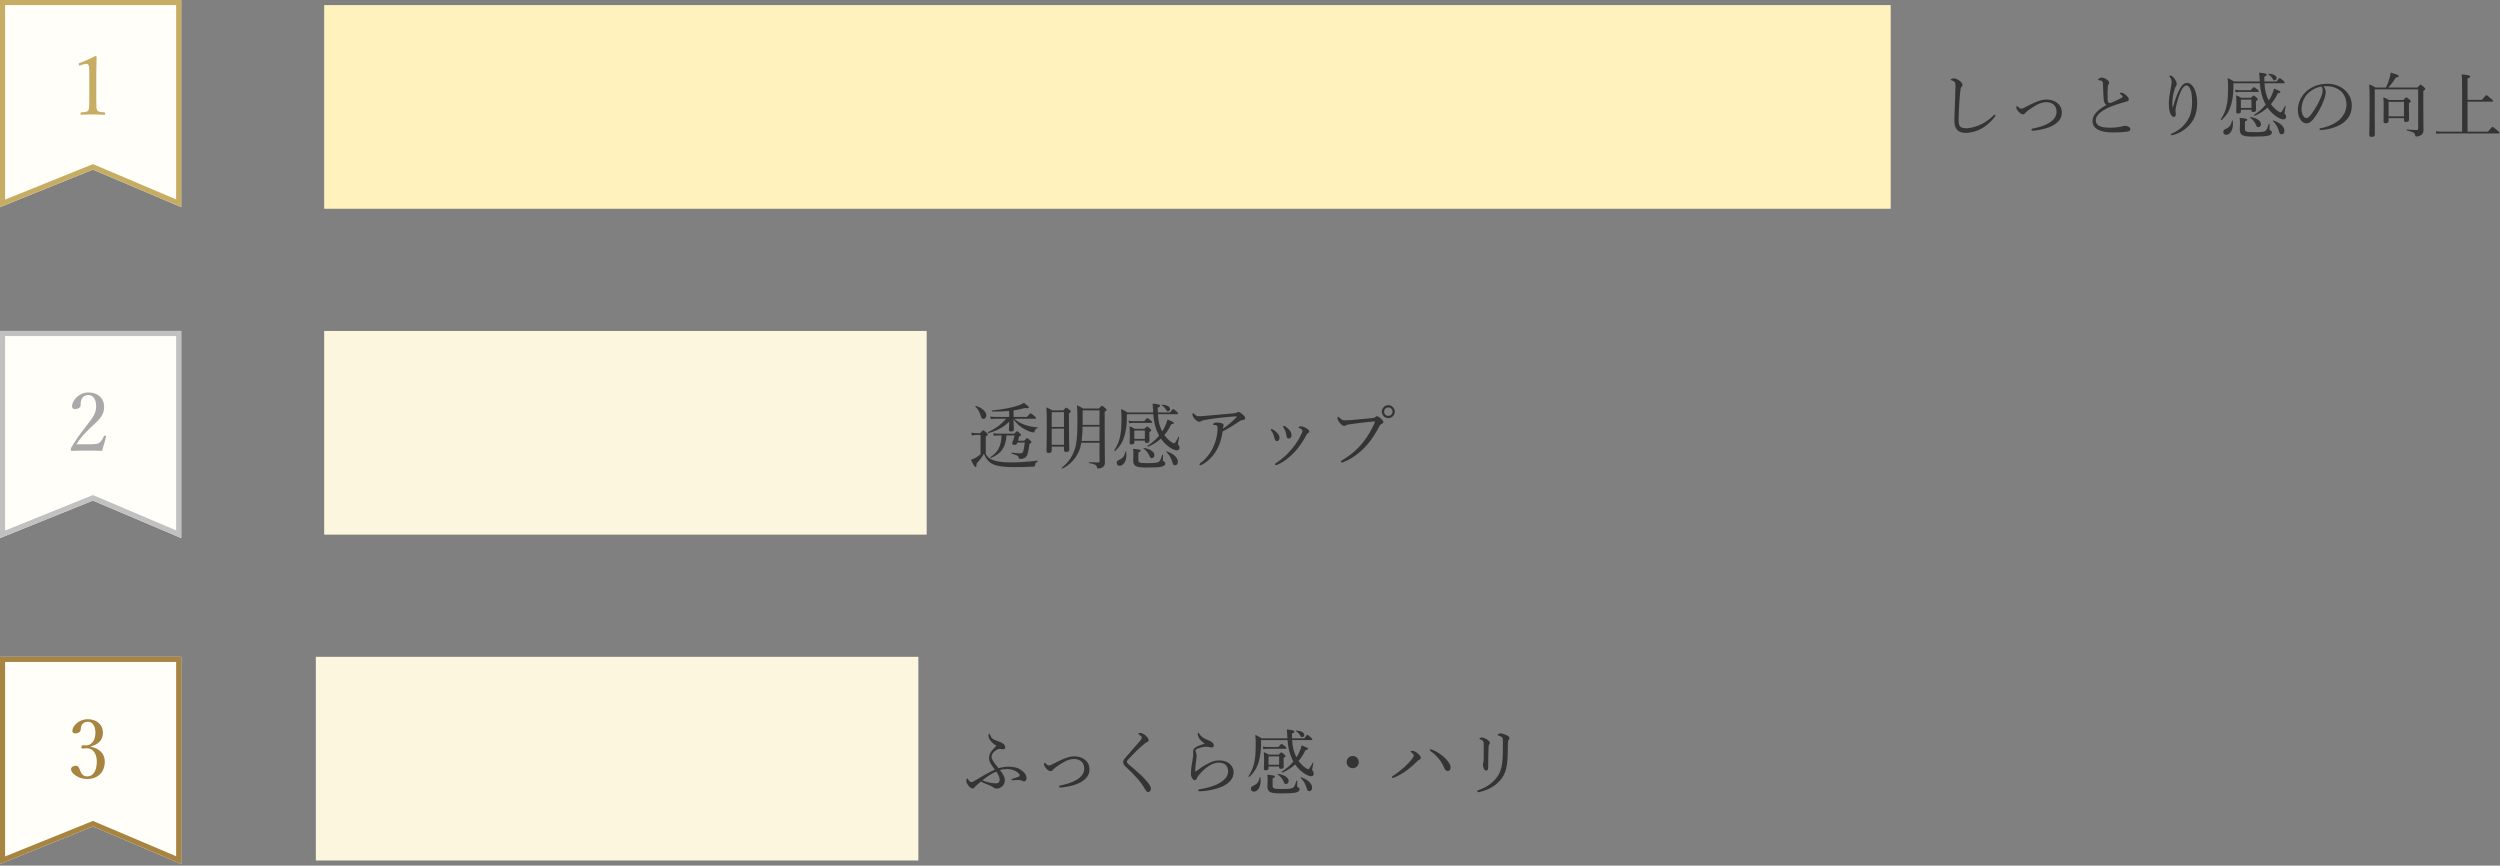 <svg width="491" height="170" viewBox="0 0 491 170" fill="none" xmlns="http://www.w3.org/2000/svg">
<rect x="0" y="0" width="491" height="170" fill="#808080" stroke="none"/>
<path d="M63.667 1H371.329V41H63.667V1Z" fill="#FFF2BC"/>
<path d="M484.63 25.86H488.62C489.348 24.991 489.46 24.922 489.544 24.922C489.628 24.922 489.74 24.991 490.468 25.593C490.818 25.901 490.888 26 490.888 26.084C490.888 26.168 490.846 26.209 490.706 26.209H479.716C479.31 26.209 478.96 26.238 478.526 26.294L478.386 25.762C478.904 25.846 479.254 25.86 479.702 25.86H483.552V17.445C483.552 15.989 483.538 15.121 483.468 14.604C484.98 14.743 485.148 14.87 485.148 15.024C485.148 15.164 485.05 15.261 484.63 15.415V19.616H487.444C488.13 18.747 488.242 18.692 488.326 18.692C488.41 18.692 488.522 18.747 489.264 19.392C489.586 19.672 489.642 19.741 489.642 19.84C489.642 19.924 489.6 19.965 489.46 19.965H484.63V25.86Z" fill="#343434"/>
<path d="M469.118 23.2V23.76C469.118 24.068 468.852 24.208 468.544 24.208C468.236 24.208 468.124 24.11 468.124 23.844C468.124 23.536 468.152 22.99 468.152 21.184C468.152 20.246 468.152 19.756 468.082 19.112C468.586 19.294 468.782 19.392 469.244 19.644H472.016C472.422 19.182 472.506 19.126 472.59 19.126C472.674 19.126 472.758 19.182 473.22 19.546C473.416 19.714 473.472 19.798 473.472 19.882C473.472 20.008 473.416 20.078 473.108 20.26V21.016C473.108 22.528 473.136 23.284 473.136 23.508C473.136 23.788 472.954 23.956 472.548 23.956C472.268 23.956 472.142 23.844 472.142 23.606V23.2H469.118ZM472.142 22.85V19.994H469.118V22.85H472.142ZM469.062 17.194H474.788C475.236 16.69 475.306 16.634 475.39 16.634C475.488 16.634 475.572 16.69 476.062 17.096C476.286 17.306 476.328 17.39 476.328 17.474C476.328 17.586 476.258 17.67 475.936 17.852V20.82C475.936 24.656 475.978 25.118 475.978 25.51C475.978 26.112 475.754 26.42 475.362 26.616C475.124 26.728 474.802 26.812 474.606 26.812C474.396 26.812 474.368 26.756 474.312 26.462C474.27 26.112 473.962 25.916 472.702 25.622C472.632 25.608 472.632 25.44 472.702 25.44C473.682 25.51 474.13 25.538 474.662 25.538C474.844 25.538 474.928 25.468 474.928 25.286V17.544H466.402V22.486C466.402 24.642 466.416 25.524 466.416 26.406C466.416 26.756 466.192 26.882 465.8 26.882C465.45 26.882 465.324 26.756 465.324 26.462C465.324 25.678 465.394 24.446 465.394 20.806C465.394 18.384 465.38 17.474 465.324 16.564C465.842 16.788 466.08 16.886 466.556 17.194H468.586C468.922 16.55 469.174 15.85 469.342 15.22C469.44 14.87 469.496 14.548 469.524 14.254C470.854 14.66 471.12 14.772 471.12 14.94C471.12 15.066 470.994 15.15 470.546 15.234C470.028 16.06 469.608 16.606 469.062 17.194Z" fill="#343434"/>
<path d="M456.322 16.955C456.616 17.277 456.77 17.669 456.77 18.047C456.77 18.495 456.588 19.195 456.406 19.685C455.902 21.015 455.188 22.317 454.404 23.311C454.012 23.815 453.578 24.221 452.99 24.221C452.584 24.221 452.234 24.039 451.94 23.661C451.548 23.171 451.296 22.569 451.296 21.589C451.296 20.511 451.744 19.237 452.612 18.285C453.522 17.291 455.048 16.451 457.092 16.451C458.534 16.451 459.654 16.969 460.34 17.529C461.432 18.411 461.894 19.559 461.894 20.707C461.894 22.289 461.292 23.185 460.382 23.983C459.346 24.879 457.428 25.467 455.72 25.551C455.622 25.551 455.524 25.467 455.524 25.383C455.524 25.271 455.594 25.229 455.776 25.187C457.232 24.907 458.716 24.263 459.584 23.409C460.34 22.639 460.844 21.743 460.844 20.511C460.844 19.699 460.536 18.537 459.668 17.837C459.01 17.319 458.184 16.927 457.064 16.927C456.77 16.927 456.56 16.927 456.322 16.955ZM455.944 16.997C454.698 17.207 453.816 17.809 453.242 18.383C452.458 19.167 452.024 20.315 452.024 21.407C452.024 22.009 452.136 22.359 452.332 22.709C452.486 22.989 452.71 23.185 452.99 23.185C453.284 23.185 453.564 22.933 453.97 22.387C454.796 21.295 455.566 19.881 455.972 18.747C456.14 18.285 456.168 17.935 456.168 17.641C456.168 17.305 456.056 17.109 455.944 16.997Z" fill="#343434"/>
<path d="M443.834 16.354H438.64V17.124C438.64 18.524 438.458 19.644 438.178 20.61C437.856 21.73 437.338 22.626 436.372 23.55C436.302 23.62 436.12 23.522 436.176 23.438C436.82 22.444 437.184 21.534 437.38 20.386C437.534 19.49 437.59 18.58 437.59 17.446C437.59 16.522 437.576 16.032 437.506 15.332C438.052 15.57 438.402 15.766 438.766 16.004H443.82C443.806 15.836 443.792 15.668 443.792 15.5C443.764 14.982 443.75 14.744 443.694 14.268C444.996 14.394 445.178 14.506 445.178 14.688C445.178 14.814 445.066 14.926 444.702 15.08C444.702 15.416 444.716 15.724 444.73 16.004H447.124C447.572 15.388 447.642 15.346 447.74 15.346C447.838 15.346 447.908 15.388 448.44 15.836C448.664 16.046 448.706 16.13 448.706 16.214C448.706 16.312 448.65 16.354 448.51 16.354H444.744C444.842 17.95 445.094 18.748 445.584 19.742C445.794 19.434 445.962 19.112 446.116 18.79C446.326 18.328 446.508 17.866 446.62 17.39C447.768 17.866 447.866 17.908 447.866 18.09C447.866 18.202 447.74 18.272 447.362 18.328C446.998 19.112 446.55 19.812 446.004 20.442C446.382 20.974 446.858 21.464 447.362 21.8C447.642 21.996 447.796 22.066 447.936 22.066C448.048 22.066 448.216 21.884 448.776 20.806C448.804 20.75 448.93 20.806 448.916 20.876C448.776 21.562 448.678 22.038 448.678 22.164C448.678 22.262 448.734 22.36 448.832 22.472C448.944 22.64 448.986 22.738 448.986 22.92C448.986 23.256 448.79 23.452 448.468 23.452C448.23 23.452 447.922 23.354 447.586 23.186C446.732 22.724 445.962 22.052 445.332 21.142C444.632 21.786 443.806 22.332 442.84 22.738C442.756 22.78 442.63 22.598 442.714 22.542C443.554 22.024 444.338 21.338 444.982 20.568C444.912 20.428 444.842 20.302 444.772 20.162C444.254 19.084 443.96 17.936 443.834 16.354ZM440.11 21.548V21.898C440.11 22.164 439.942 22.29 439.564 22.29C439.284 22.29 439.186 22.192 439.186 21.996C439.186 21.828 439.228 21.492 439.228 20.456C439.228 19.742 439.214 19.224 439.172 18.706C439.578 18.888 439.774 18.972 440.18 19.21H442.098C442.448 18.832 442.532 18.776 442.63 18.776C442.728 18.776 442.798 18.832 443.176 19.154C443.372 19.336 443.428 19.406 443.428 19.49C443.428 19.602 443.386 19.672 443.064 19.868V20.26C443.064 21.114 443.092 21.492 443.092 21.604C443.092 21.856 442.924 21.996 442.546 21.996C442.28 21.996 442.182 21.898 442.182 21.674V21.548H440.11ZM442.182 21.198V19.56H440.11V21.198H442.182ZM446.69 15.78C446.536 15.78 446.494 15.724 446.368 15.514C446.088 15.052 445.864 14.828 445.486 14.576C445.444 14.548 445.472 14.464 445.528 14.464C446.522 14.548 447.124 14.856 447.124 15.346C447.124 15.584 446.942 15.78 446.69 15.78ZM448.132 26.378C447.824 26.378 447.712 26.252 447.558 25.678C447.292 24.852 446.984 24.348 446.396 23.774C446.354 23.732 446.438 23.648 446.494 23.662C447.824 24.082 448.664 24.908 448.664 25.678C448.664 26.126 448.454 26.378 448.132 26.378ZM443.54 24.978C443.288 24.978 443.204 24.88 443.022 24.404C442.798 23.914 442.42 23.48 441.916 23.088C441.874 23.06 441.93 22.962 441.986 22.976C443.274 23.186 444.058 23.746 444.058 24.39C444.058 24.726 443.834 24.978 443.54 24.978ZM437.24 26.476C436.89 26.476 436.652 26.266 436.652 25.916C436.652 25.622 436.792 25.468 437.156 25.3C437.884 24.978 438.234 24.502 438.346 23.704C438.36 23.634 438.5 23.648 438.514 23.718C438.542 23.928 438.556 24.152 438.556 24.348C438.556 25.482 438.024 26.476 437.24 26.476ZM439.102 18.146L438.962 17.614C439.284 17.684 439.48 17.712 439.788 17.712H442.056C442.462 17.18 442.588 17.124 442.672 17.124C442.756 17.124 442.868 17.18 443.358 17.572C443.554 17.74 443.624 17.838 443.624 17.922C443.624 18.006 443.582 18.062 443.442 18.062H439.816C439.578 18.062 439.41 18.076 439.102 18.146ZM440.908 23.872V25.328C440.908 25.874 441.104 25.958 442.798 25.958C444.128 25.958 444.73 25.902 444.996 25.636C445.248 25.412 445.36 25.062 445.584 24.348C445.598 24.278 445.752 24.292 445.752 24.362C445.738 24.67 445.724 25.006 445.724 25.314C445.724 25.51 445.78 25.566 445.906 25.622C446.144 25.72 446.2 25.846 446.2 26.028C446.2 26.308 445.962 26.532 445.5 26.644C445.024 26.77 444.212 26.826 442.518 26.826C440.404 26.826 439.886 26.574 439.886 25.342C439.886 25.174 439.928 24.978 439.928 24.306C439.928 23.844 439.928 23.578 439.858 23.144C441.258 23.298 441.356 23.34 441.356 23.508C441.356 23.62 441.3 23.704 440.908 23.872Z" fill="#343434"/>
<path d="M426.684 21.086H426.768C426.978 20.232 427.188 19.686 427.384 19.098C427.692 18.258 428.126 17.334 428.476 16.886C428.77 16.508 429.12 16.284 429.54 16.284C430.086 16.284 430.576 16.69 430.926 17.348C431.304 18.076 431.528 19.154 431.528 20.106C431.528 22.01 431.052 23.284 430.24 24.278C429.274 25.468 428.014 26.196 426.852 26.504C426.698 26.546 426.586 26.56 426.516 26.56C426.404 26.56 426.348 26.518 426.348 26.42C426.348 26.364 426.39 26.294 426.53 26.238C427.776 25.692 428.686 24.978 429.442 23.914C430.17 22.892 430.52 21.702 430.52 20.078C430.52 19.056 430.45 18.258 430.24 17.698C429.988 17.04 429.764 16.788 429.414 16.788C429.148 16.788 428.91 16.998 428.672 17.306C428.238 17.894 427.818 19.168 427.51 20.344C427.328 21.016 427.258 21.478 427.258 21.73C427.258 21.856 427.272 21.996 427.3 22.136C427.314 22.276 427.328 22.402 427.328 22.5C427.328 22.822 427.16 22.962 426.936 22.962C426.6 22.962 426.306 22.584 426.152 21.996C426.012 21.464 425.956 20.946 425.956 20.316C425.956 19.336 426.166 18.188 426.362 17.208C426.474 16.62 426.516 16.326 426.516 16.06C426.516 15.71 426.362 15.402 426.138 15.094C426.096 15.038 426.04 15.01 426.04 14.954C426.04 14.884 426.194 14.842 426.292 14.842C426.488 14.842 426.908 15.15 427.188 15.612C427.44 16.018 427.51 16.284 427.51 16.522C427.51 16.676 427.44 16.83 427.37 16.914C427.3 16.984 427.216 17.138 427.16 17.32C426.81 18.356 426.642 19.42 426.642 20.316C426.642 20.442 426.656 20.708 426.684 21.086Z" fill="#343434"/>
<path d="M413.692 20.61C413.384 20.372 413.216 20.106 413.16 19.434C413.09 18.706 413.076 17.67 413.02 16.494C413.006 16.186 412.992 16.088 412.894 15.976C412.796 15.878 412.67 15.836 412.502 15.794C412.348 15.766 412.292 15.766 412.166 15.752C412.096 15.738 412.068 15.724 412.068 15.668C412.068 15.584 412.166 15.472 412.236 15.43C412.418 15.304 412.558 15.234 412.754 15.234C413.16 15.234 413.65 15.486 413.972 15.766C414.154 15.934 414.238 16.074 414.238 16.27C414.238 16.424 414.154 16.508 414.084 16.606C414.042 16.676 414 16.774 413.986 16.942C413.916 17.754 413.888 18.65 413.944 19.63C413.972 19.994 414.07 20.232 414.294 20.232C414.392 20.232 414.63 20.19 414.756 20.134C415.358 19.868 416.1 19.532 416.702 19.21C416.828 19.14 416.884 19.098 416.884 19C416.884 18.846 416.674 18.622 416.436 18.468C416.352 18.412 416.31 18.398 416.31 18.356C416.31 18.3 416.45 18.188 416.604 18.188C416.912 18.188 417.304 18.468 417.626 18.762C417.92 19.028 418.102 19.294 418.102 19.518C418.102 19.77 417.892 19.882 417.668 19.938C417.444 19.994 417.178 20.064 416.884 20.148C416.17 20.358 415.414 20.61 414.644 20.904C413.93 21.184 413.174 21.576 412.558 22.052C411.914 22.542 411.606 23.074 411.606 23.69C411.606 24.152 411.886 24.516 412.306 24.74C412.796 25.006 413.51 25.076 414.546 25.076C415.274 25.076 415.988 24.992 416.646 24.866C416.87 24.824 417.108 24.712 417.346 24.712C417.542 24.712 417.752 24.754 417.948 24.838C418.256 24.978 418.41 25.146 418.41 25.37C418.41 25.65 418.242 25.776 417.64 25.874C416.954 25.972 416.226 26 415.022 26.014C413.958 26.028 412.782 25.846 412.11 25.496C411.396 25.118 410.976 24.586 410.976 23.774C410.976 23.116 411.256 22.612 411.662 22.136C412.138 21.59 412.88 21.072 413.692 20.61Z" fill="#343434"/>
<path d="M401.932 19.547C403.612 19.547 404.942 20.499 404.942 22.109C404.942 23.313 404.2 24.055 403.29 24.587C402.212 25.217 400.728 25.525 399.566 25.651C399.44 25.665 399.314 25.665 399.202 25.665C399.048 25.665 398.964 25.581 398.964 25.497C398.964 25.413 399.02 25.287 399.188 25.259C400.364 25.035 401.456 24.727 402.394 24.167C403.332 23.607 403.906 22.893 403.906 21.941C403.906 20.751 403.094 20.065 401.904 20.065C401.316 20.065 400.686 20.247 400.042 20.583C399.496 20.877 398.922 21.269 398.32 21.689C397.998 21.941 397.788 22.137 397.718 22.249C397.648 22.361 397.494 22.459 397.326 22.459C397.018 22.459 396.598 22.151 396.36 21.843C396.164 21.605 396.01 21.367 396.01 21.101C396.01 20.905 396.066 20.821 396.136 20.821C396.192 20.821 396.248 20.877 396.332 20.961C396.584 21.185 396.752 21.339 396.934 21.339C397.032 21.339 397.186 21.325 397.396 21.227C398.166 20.849 398.922 20.443 399.664 20.121C400.49 19.757 401.204 19.547 401.932 19.547Z" fill="#343434"/>
<path d="M386.042 26.099C384.698 26.099 383.844 25.441 383.844 23.761C383.844 22.879 383.9 21.549 383.956 20.191C383.998 19.085 384.026 17.993 384.054 16.873C384.068 16.355 383.998 16.145 383.788 16.005C383.578 15.879 383.424 15.823 383.298 15.781C383.186 15.739 383.13 15.725 383.13 15.655C383.13 15.585 383.186 15.515 383.298 15.473C383.452 15.417 383.606 15.389 383.802 15.389C384.096 15.389 384.558 15.627 384.936 15.921C385.202 16.145 385.44 16.397 385.44 16.677C385.44 16.845 385.342 16.971 385.244 17.069C385.146 17.167 385.09 17.251 385.048 17.517C384.964 18.189 384.88 19.043 384.81 20.163C384.726 21.465 384.67 22.837 384.67 23.565C384.67 24.265 384.782 24.671 385.02 24.895C385.272 25.105 385.706 25.189 386.238 25.189C387.064 25.189 388.338 24.825 389.374 24.279C390.144 23.873 390.886 23.299 391.572 22.627C391.642 22.557 391.698 22.515 391.754 22.515C391.838 22.515 391.894 22.571 391.908 22.641C391.922 22.725 391.866 22.837 391.796 22.921C391.054 23.915 390.186 24.671 389.234 25.217C388.296 25.749 387.162 26.099 386.042 26.099Z" fill="#343434"/>
<path d="M0 0H35.594V40.679L18.242 33.311L0 40.679V0Z" fill="#FFFEF9"/>
<path d="M35.594 0V40.679L18.242 33.31L0 40.679V0H35.594ZM1 39.196L18.252 32.228L34.594 39.167V1H1V39.196Z" fill="#C6AD63"/>
<path d="M16.368 12.648L15.76 12.84C15.6 12.888 15.536 12.872 15.472 12.664C15.424 12.472 15.44 12.44 15.632 12.376C16.672 11.992 17.728 11.528 18.72 11C18.88 11 18.976 11.096 18.976 11.192C18.96 12.456 18.912 13.368 18.912 14.664V19.576C18.912 21.16 18.928 21.352 19.088 21.672C19.264 21.992 19.856 22.008 20.512 22.072C20.624 22.088 20.656 22.136 20.656 22.312C20.656 22.504 20.624 22.536 20.512 22.536C19.808 22.504 18.944 22.472 18.272 22.472C17.504 22.472 16.72 22.504 15.968 22.536C15.84 22.536 15.808 22.504 15.808 22.312C15.808 22.136 15.856 22.088 15.968 22.072C16.608 22.024 17.168 22.008 17.36 21.672C17.536 21.32 17.536 20.632 17.536 19.576V13.912C17.536 13.336 17.488 12.92 17.36 12.728C17.28 12.616 17.168 12.536 16.944 12.536C16.8 12.536 16.608 12.568 16.368 12.648Z" fill="#C6AD63"/>
<path d="M63.668 65H181.999V105H63.668V65Z" fill="#FCF6DF"/>
<path d="M263.548 90.846C263.45 90.846 263.352 90.748 263.352 90.65C263.352 90.552 263.436 90.482 263.59 90.398C265.186 89.446 266.558 88.326 267.748 86.814C268.742 85.54 269.358 84.406 269.932 83.16C270.002 83.02 270.044 82.922 270.044 82.838C270.044 82.782 269.988 82.768 269.904 82.768C269.834 82.768 269.666 82.782 269.344 82.81C267.958 82.95 266.082 83.174 264.99 83.342C264.584 83.398 264.458 83.454 264.332 83.538C264.206 83.622 264.122 83.65 263.968 83.65C263.744 83.65 263.394 83.412 263.058 82.95C262.806 82.628 262.68 82.362 262.68 82.152C262.68 81.914 262.778 81.844 262.834 81.844C262.904 81.844 263.002 81.956 263.114 82.068C263.52 82.46 263.744 82.558 264.122 82.558C264.458 82.558 264.808 82.544 265.34 82.502C266.754 82.376 268.182 82.25 269.554 82.11C269.778 82.096 269.946 82.04 270.058 81.942C270.17 81.844 270.282 81.746 270.394 81.746C270.59 81.746 270.814 81.858 271.164 82.166C271.5 82.46 271.696 82.684 271.696 82.922C271.696 83.09 271.542 83.174 271.374 83.244C271.15 83.342 271.024 83.496 270.912 83.706C270.212 85.036 269.498 86.226 268.504 87.36C267.146 88.9 265.564 90.076 263.856 90.762C263.73 90.818 263.604 90.846 263.548 90.846ZM272.662 79.576C273.362 79.576 273.936 80.15 273.936 80.85C273.936 81.55 273.362 82.124 272.662 82.124C271.962 82.124 271.388 81.55 271.388 80.85C271.388 80.15 271.962 79.576 272.662 79.576ZM272.662 80.024C272.2 80.024 271.836 80.388 271.836 80.85C271.836 81.312 272.2 81.676 272.662 81.676C273.124 81.676 273.488 81.312 273.488 80.85C273.488 80.388 273.124 80.024 272.662 80.024Z" fill="#343434"/>
<path d="M252.166 83.637C252.236 83.637 252.32 83.679 252.404 83.735C252.81 84.001 253.062 84.239 253.314 84.547C253.538 84.855 253.664 85.191 253.664 85.471C253.65 85.863 253.454 86.115 253.132 86.129C252.838 86.129 252.712 86.003 252.656 85.541C252.614 85.261 252.544 84.981 252.46 84.715C252.362 84.449 252.236 84.211 252.082 83.987C252.026 83.903 251.998 83.861 251.998 83.777C251.998 83.707 252.068 83.637 252.166 83.637ZM255.554 83.735C255.806 83.735 256.282 83.917 256.618 84.141C257.024 84.407 257.136 84.533 257.136 84.757C257.136 84.897 257.066 84.967 256.884 85.079C256.772 85.149 256.702 85.219 256.59 85.415C255.876 86.731 255.232 87.725 254.28 88.747C253.3 89.811 252.138 90.721 250.864 91.281C250.752 91.337 250.668 91.365 250.612 91.365C250.5 91.365 250.43 91.295 250.43 91.169C250.43 91.085 250.472 91.043 250.556 90.987C251.886 90.105 252.922 89.167 253.86 87.991C254.602 87.053 255.162 86.199 255.61 85.191C255.736 84.911 255.806 84.743 255.806 84.603C255.806 84.477 255.75 84.407 255.68 84.351C255.526 84.225 255.316 84.113 255.106 84.029C255.05 84.001 255.022 83.945 255.022 83.917C255.022 83.875 255.106 83.819 255.162 83.791C255.246 83.749 255.442 83.735 255.554 83.735ZM249.716 84.267C249.786 84.267 249.856 84.281 249.926 84.323C250.36 84.547 250.626 84.799 250.864 85.051C251.144 85.345 251.298 85.681 251.298 85.961C251.298 86.353 251.074 86.633 250.794 86.633C250.57 86.633 250.388 86.507 250.304 86.059C250.262 85.821 250.164 85.513 250.052 85.233C249.954 84.995 249.828 84.785 249.674 84.589C249.618 84.519 249.576 84.463 249.576 84.421C249.576 84.323 249.646 84.267 249.716 84.267Z" fill="#343434"/>
<path d="M240.112 84.742C239.958 85.89 239.692 86.926 239.216 87.878C238.6 89.166 237.592 90.426 236.136 91.224C235.954 91.322 235.828 91.378 235.716 91.378C235.632 91.378 235.562 91.294 235.562 91.224C235.562 91.14 235.618 91.07 235.758 90.958C237.032 89.978 237.858 88.844 238.432 87.472C238.866 86.464 239.132 85.12 239.132 84.168C239.132 83.986 239.132 83.734 239.02 83.622C238.936 83.524 238.642 83.454 238.362 83.44C238.278 83.44 238.222 83.44 238.222 83.356C238.222 83.286 238.32 83.174 238.446 83.09C238.558 83.02 238.726 82.978 238.936 82.978C239.342 82.978 239.79 83.048 240.028 83.16C240.238 83.244 240.322 83.356 240.322 83.538C240.322 83.608 240.28 83.692 240.252 83.776C240.224 83.86 240.196 84.028 240.182 84.196C241.12 83.566 241.932 82.88 242.814 81.984C242.856 81.942 242.884 81.914 242.884 81.83C242.884 81.788 242.828 81.774 242.716 81.774C242.31 81.802 241.036 81.886 239.93 82.012C238.964 82.11 237.956 82.25 237.074 82.404C236.542 82.502 236.108 82.572 235.94 82.684C235.744 82.81 235.66 82.838 235.52 82.838C235.254 82.838 234.89 82.572 234.568 82.194C234.316 81.9 234.204 81.662 234.204 81.438C234.204 81.27 234.246 81.116 234.302 81.116C234.386 81.116 234.456 81.186 234.526 81.27C234.904 81.662 235.114 81.746 235.436 81.746C235.8 81.746 236.234 81.732 236.85 81.662C238.628 81.494 240.42 81.34 242.198 81.186C242.604 81.144 242.73 81.13 242.842 81.06C242.94 80.99 243.066 80.906 243.206 80.906C243.416 80.906 243.654 81.046 244.018 81.368C244.34 81.648 244.564 81.886 244.564 82.152C244.564 82.348 244.424 82.432 244.158 82.474C243.878 82.516 243.654 82.586 243.374 82.782C242.422 83.426 241.47 84.042 240.112 84.742Z" fill="#343434"/>
<path d="M226.504 81.354H221.31V82.124C221.31 83.524 221.128 84.644 220.848 85.61C220.526 86.73 220.008 87.626 219.042 88.55C218.972 88.62 218.79 88.522 218.846 88.438C219.49 87.444 219.854 86.534 220.05 85.386C220.204 84.49 220.26 83.58 220.26 82.446C220.26 81.522 220.246 81.032 220.176 80.332C220.722 80.57 221.072 80.766 221.436 81.004H226.49C226.476 80.836 226.462 80.668 226.462 80.5C226.434 79.982 226.42 79.744 226.364 79.268C227.666 79.394 227.848 79.506 227.848 79.688C227.848 79.814 227.736 79.926 227.372 80.08C227.372 80.416 227.386 80.724 227.4 81.004H229.794C230.242 80.388 230.312 80.346 230.41 80.346C230.508 80.346 230.578 80.388 231.11 80.836C231.334 81.046 231.376 81.13 231.376 81.214C231.376 81.312 231.32 81.354 231.18 81.354H227.414C227.512 82.95 227.764 83.748 228.254 84.742C228.464 84.434 228.632 84.112 228.786 83.79C228.996 83.328 229.178 82.866 229.29 82.39C230.438 82.866 230.536 82.908 230.536 83.09C230.536 83.202 230.41 83.272 230.032 83.328C229.668 84.112 229.22 84.812 228.674 85.442C229.052 85.974 229.528 86.464 230.032 86.8C230.312 86.996 230.466 87.066 230.606 87.066C230.718 87.066 230.886 86.884 231.446 85.806C231.474 85.75 231.6 85.806 231.586 85.876C231.446 86.562 231.348 87.038 231.348 87.164C231.348 87.262 231.404 87.36 231.502 87.472C231.614 87.64 231.656 87.738 231.656 87.92C231.656 88.256 231.46 88.452 231.138 88.452C230.9 88.452 230.592 88.354 230.256 88.186C229.402 87.724 228.632 87.052 228.002 86.142C227.302 86.786 226.476 87.332 225.51 87.738C225.426 87.78 225.3 87.598 225.384 87.542C226.224 87.024 227.008 86.338 227.652 85.568C227.582 85.428 227.512 85.302 227.442 85.162C226.924 84.084 226.63 82.936 226.504 81.354ZM222.78 86.548V86.898C222.78 87.164 222.612 87.29 222.234 87.29C221.954 87.29 221.856 87.192 221.856 86.996C221.856 86.828 221.898 86.492 221.898 85.456C221.898 84.742 221.884 84.224 221.842 83.706C222.248 83.888 222.444 83.972 222.85 84.21H224.768C225.118 83.832 225.202 83.776 225.3 83.776C225.398 83.776 225.468 83.832 225.846 84.154C226.042 84.336 226.098 84.406 226.098 84.49C226.098 84.602 226.056 84.672 225.734 84.868V85.26C225.734 86.114 225.762 86.492 225.762 86.604C225.762 86.856 225.594 86.996 225.216 86.996C224.95 86.996 224.852 86.898 224.852 86.674V86.548H222.78ZM224.852 86.198V84.56H222.78V86.198H224.852ZM229.36 80.78C229.206 80.78 229.164 80.724 229.038 80.514C228.758 80.052 228.534 79.828 228.156 79.576C228.114 79.548 228.142 79.464 228.198 79.464C229.192 79.548 229.794 79.856 229.794 80.346C229.794 80.584 229.612 80.78 229.36 80.78ZM230.802 91.378C230.494 91.378 230.382 91.252 230.228 90.678C229.962 89.852 229.654 89.348 229.066 88.774C229.024 88.732 229.108 88.648 229.164 88.662C230.494 89.082 231.334 89.908 231.334 90.678C231.334 91.126 231.124 91.378 230.802 91.378ZM226.21 89.978C225.958 89.978 225.874 89.88 225.692 89.404C225.468 88.914 225.09 88.48 224.586 88.088C224.544 88.06 224.6 87.962 224.656 87.976C225.944 88.186 226.728 88.746 226.728 89.39C226.728 89.726 226.504 89.978 226.21 89.978ZM219.91 91.476C219.56 91.476 219.322 91.266 219.322 90.916C219.322 90.622 219.462 90.468 219.826 90.3C220.554 89.978 220.904 89.502 221.016 88.704C221.03 88.634 221.17 88.648 221.184 88.718C221.212 88.928 221.226 89.152 221.226 89.348C221.226 90.482 220.694 91.476 219.91 91.476ZM221.772 83.146L221.632 82.614C221.954 82.684 222.15 82.712 222.458 82.712H224.726C225.132 82.18 225.258 82.124 225.342 82.124C225.426 82.124 225.538 82.18 226.028 82.572C226.224 82.74 226.294 82.838 226.294 82.922C226.294 83.006 226.252 83.062 226.112 83.062H222.486C222.248 83.062 222.08 83.076 221.772 83.146ZM223.578 88.872V90.328C223.578 90.874 223.774 90.958 225.468 90.958C226.798 90.958 227.4 90.902 227.666 90.636C227.918 90.412 228.03 90.062 228.254 89.348C228.268 89.278 228.422 89.292 228.422 89.362C228.408 89.67 228.394 90.006 228.394 90.314C228.394 90.51 228.45 90.566 228.576 90.622C228.814 90.72 228.87 90.846 228.87 91.028C228.87 91.308 228.632 91.532 228.17 91.644C227.694 91.77 226.882 91.826 225.188 91.826C223.074 91.826 222.556 91.574 222.556 90.342C222.556 90.174 222.598 89.978 222.598 89.306C222.598 88.844 222.598 88.578 222.528 88.144C223.928 88.298 224.026 88.34 224.026 88.508C224.026 88.62 223.97 88.704 223.578 88.872Z" fill="#343434"/>
<path d="M215.948 86.954H212.378C212.238 87.71 212.056 88.326 211.804 88.844C211.16 90.174 210.208 91.224 208.682 92.035C208.598 92.078 208.458 91.924 208.528 91.868C209.774 90.846 210.46 89.865 210.964 88.578C211.44 87.346 211.608 85.834 211.608 82.823C211.608 81.144 211.594 80.541 211.51 79.603C212.042 79.828 212.266 79.939 212.742 80.234H215.808C216.256 79.757 216.34 79.701 216.424 79.701C216.508 79.701 216.592 79.757 217.068 80.15C217.278 80.332 217.334 80.401 217.334 80.499C217.334 80.597 217.278 80.653 216.956 80.877V83.299C216.956 89.683 217.012 90.145 217.012 90.775C217.012 91.335 216.844 91.588 216.508 91.797C216.284 91.938 215.962 92.007 215.724 92.007C215.514 92.007 215.472 91.966 215.444 91.769C215.374 91.335 215.108 91.181 213.918 90.944C213.848 90.93 213.848 90.761 213.918 90.761C214.842 90.817 215.304 90.832 215.696 90.832C215.878 90.832 215.948 90.761 215.948 90.566V86.954ZM215.948 83.79H212.616C212.602 84.728 212.56 85.665 212.434 86.603H215.948V83.79ZM215.948 83.439V80.584H212.63V83.439H215.948ZM206.554 87.71V88.535C206.554 88.829 206.358 88.969 205.952 88.969C205.616 88.969 205.532 88.844 205.532 88.606C205.532 88.088 205.588 87.052 205.588 83.817C205.588 81.942 205.574 80.975 205.504 79.996C205.994 80.219 206.218 80.317 206.666 80.597H208.822C209.256 80.121 209.326 80.079 209.41 80.079C209.508 80.079 209.592 80.121 210.026 80.472C210.236 80.639 210.292 80.71 210.292 80.808C210.292 80.919 210.25 80.99 209.942 81.213V83.061C209.942 86.198 210.012 87.864 210.012 88.326C210.012 88.62 209.802 88.76 209.396 88.76C209.102 88.76 208.962 88.662 208.962 88.409V87.71H206.554ZM206.554 84.195V87.359H208.962V84.195H206.554ZM208.962 83.846V80.948H206.554V83.846H208.962Z" fill="#343434"/>
<path d="M203.306 82.235H199.204C199.834 82.809 200.52 83.173 201.318 83.453C202.046 83.719 202.928 83.873 203.796 83.943C203.852 83.943 203.852 84.055 203.796 84.069C203.474 84.167 203.362 84.265 203.208 84.671C203.138 84.881 203.082 84.937 202.97 84.937C202.886 84.937 202.746 84.909 202.494 84.839C201.962 84.699 201.36 84.391 200.884 84.083C200.282 83.733 199.624 83.145 199.036 82.347C199.078 83.033 199.134 83.985 199.134 84.335C199.134 84.615 198.952 84.755 198.56 84.755C198.28 84.755 198.154 84.643 198.154 84.419C198.154 84.153 198.196 83.551 198.21 82.809C197.132 83.901 195.774 84.615 194.136 85.063C194.052 85.091 193.996 84.909 194.066 84.867C195.494 84.195 196.726 83.299 197.594 82.235H195.536C195.228 82.235 194.99 82.263 194.612 82.319L194.472 81.801C194.906 81.857 195.172 81.885 195.536 81.885H198.196V80.709C197.286 80.793 196.25 80.835 194.892 80.835C194.794 80.835 194.766 80.625 194.864 80.611C197.02 80.387 198.784 80.065 199.974 79.645C200.436 79.491 200.8 79.309 201.08 79.113C201.878 79.687 202.074 79.897 202.074 80.023C202.074 80.163 201.85 80.233 201.318 80.135C200.548 80.345 199.834 80.499 199.064 80.611V81.885H201.682C202.228 81.255 202.326 81.185 202.41 81.185C202.508 81.185 202.606 81.255 203.166 81.703C203.432 81.927 203.488 82.025 203.488 82.109C203.488 82.193 203.446 82.235 203.306 82.235ZM199.26 85.525H197.678C197.496 87.905 196.698 89.025 194.626 89.949C194.556 89.977 194.444 89.823 194.514 89.781C196.096 88.717 196.6 87.611 196.712 85.525H196.18C195.704 85.525 195.452 85.539 195.186 85.595L195.074 85.077C195.452 85.147 195.718 85.175 196.166 85.175H199.204C199.596 84.741 199.68 84.699 199.764 84.699C199.848 84.699 199.946 84.741 200.296 85.105C200.478 85.273 200.52 85.357 200.52 85.441C200.52 85.539 200.478 85.581 200.156 85.721C200.1 85.987 200.016 86.295 199.946 86.561H201.15C201.556 86.113 201.64 86.057 201.724 86.057C201.822 86.057 201.906 86.113 202.326 86.491C202.522 86.673 202.578 86.757 202.578 86.841C202.578 86.925 202.508 86.981 202.186 87.205C202.088 87.989 201.99 88.465 201.906 88.843C201.766 89.445 201.556 89.795 201.164 89.963C200.926 90.089 200.646 90.131 200.352 90.131C200.17 90.131 200.114 90.089 200.072 89.879C199.988 89.515 199.764 89.403 198.742 89.109C198.644 89.081 198.658 88.885 198.756 88.899C199.582 89.011 200.002 89.039 200.408 89.039C200.73 89.039 200.884 88.913 200.996 88.535C201.094 88.241 201.164 87.765 201.262 86.911H199.82L199.764 87.065C199.68 87.275 199.568 87.373 199.33 87.373C198.98 87.373 198.784 87.289 198.784 87.121C198.784 87.051 198.798 86.967 198.84 86.869C199.05 86.365 199.148 86.043 199.26 85.525ZM193.142 82.277C192.89 82.277 192.75 82.137 192.596 81.633C192.414 80.989 192.106 80.387 191.56 79.813C191.518 79.771 191.602 79.687 191.658 79.701C193.016 80.135 193.716 80.947 193.716 81.577C193.716 81.955 193.492 82.277 193.142 82.277ZM193.604 85.735V89.179C193.982 89.781 194.346 90.075 194.878 90.299C195.522 90.593 196.558 90.817 198.574 90.817C199.988 90.817 201.808 90.719 203.754 90.467C203.838 90.453 203.838 90.635 203.768 90.663C203.432 90.817 203.362 90.943 203.306 91.265C203.278 91.573 203.236 91.615 202.998 91.643C201.766 91.727 200.436 91.741 199.26 91.741C196.6 91.741 195.354 91.447 194.584 90.929C193.996 90.509 193.562 89.935 193.254 89.123C192.876 89.781 192.302 90.509 191.784 91.097C191.812 91.573 191.756 91.713 191.588 91.713C191.434 91.713 191.224 91.447 190.692 90.299C190.902 90.229 191.154 90.145 191.476 89.977C191.826 89.795 192.218 89.543 192.582 89.207V85.427H191.84C191.476 85.427 191.238 85.455 190.888 85.539L190.748 84.965C191.168 85.049 191.448 85.077 191.826 85.077H192.498C192.946 84.573 193.016 84.517 193.1 84.517C193.198 84.517 193.282 84.559 193.744 84.979C193.968 85.175 194.01 85.245 194.01 85.343C194.01 85.427 193.968 85.483 193.604 85.735Z" fill="#343434"/>
<path d="M0 65H35.594V105.679L18.242 98.311L0 105.679V65Z" fill="#FFFEF9"/>
<path d="M35.594 65V105.679L18.242 98.311L0 105.679V65H35.594ZM1 104.196L18.252 97.228L34.594 104.167V66H1V104.196Z" fill="#C1C1C1"/>
<path d="M15.012 87.256H17.636C18.964 87.256 19.268 87.16 19.572 86.904C19.956 86.568 20.18 86.168 20.42 85.656C20.468 85.544 20.516 85.528 20.676 85.576C20.82 85.624 20.852 85.672 20.836 85.768C20.628 86.584 20.308 87.72 20.036 88.552C19.012 88.504 18.1 88.504 17.076 88.504C16.036 88.504 15.124 88.504 14.1 88.552C13.956 88.552 13.908 88.52 13.908 88.264C13.908 88.008 13.924 87.992 14.02 87.848C14.932 86.36 15.508 85.512 16.82 83.816C18.132 82.12 18.884 81.256 18.884 79.8C18.884 78.536 18.356 77.576 17.364 77.576C16.628 77.576 16.196 77.992 15.988 78.472C15.876 78.712 15.828 79.112 15.828 79.624C15.828 80.056 15.268 80.344 14.74 80.344C14.404 80.344 14.148 80.216 14.148 79.768C14.148 78.76 15.428 77.08 17.364 77.08C19.332 77.08 20.452 78.328 20.452 79.864C20.452 81.864 19.156 82.632 17.652 84.12C15.988 85.752 15.492 86.456 15.012 87.256Z" fill="#A9A9A9"/>
<path d="M62.032 129H180.363V169H62.032V129Z" fill="#FCF6DF"/>
<path d="M291.088 144.849C291.242 144.849 291.634 144.975 291.97 145.185C292.32 145.395 292.614 145.661 292.614 145.899C292.614 146.039 292.53 146.151 292.46 146.221C292.404 146.291 292.348 146.431 292.348 146.795C292.306 147.719 292.292 149.091 292.278 150.771C292.278 151.149 292.166 151.331 291.9 151.331C291.648 151.331 291.536 151.177 291.424 150.953C291.312 150.729 291.242 150.477 291.242 150.197C291.242 150.071 291.27 149.945 291.312 149.819C291.34 149.721 291.368 149.581 291.382 149.329C291.41 148.405 291.41 147.579 291.41 146.599C291.41 146.067 291.396 145.787 291.312 145.647C291.186 145.423 291.032 145.325 290.738 145.213C290.626 145.171 290.556 145.129 290.556 145.073C290.556 145.017 290.626 144.961 290.71 144.919C290.836 144.863 290.948 144.849 291.088 144.849ZM294.728 144.037C294.952 144.037 295.386 144.177 295.736 144.317C296.142 144.485 296.45 144.695 296.45 144.989C296.45 145.115 296.408 145.213 296.31 145.311C296.212 145.409 296.156 145.563 296.156 146.039C296.128 147.719 296.114 149.175 295.96 150.155C295.806 151.261 295.456 152.227 294.868 152.969C293.832 154.299 292.418 155.111 290.598 155.545C290.514 155.559 290.416 155.587 290.346 155.587C290.234 155.587 290.15 155.503 290.15 155.391C290.15 155.307 290.22 155.237 290.332 155.195C292.152 154.579 293.566 153.501 294.378 152.059C294.826 151.261 295.022 150.239 295.092 149.189C295.162 148.279 295.176 147.089 295.162 145.521C295.162 145.073 295.12 144.891 294.938 144.751C294.784 144.625 294.504 144.513 294.308 144.471C294.182 144.443 294.14 144.387 294.14 144.331C294.14 144.275 294.196 144.233 294.294 144.163C294.378 144.107 294.588 144.037 294.728 144.037Z" fill="#343434"/>
<path d="M284.901 150.688C284.901 151.164 284.733 151.416 284.313 151.416C284.019 151.416 283.837 151.22 283.683 150.884C283.305 150.044 282.955 149.47 282.493 148.91C282.073 148.406 281.583 147.972 281.051 147.594C280.883 147.482 280.799 147.398 280.799 147.328C280.799 147.216 280.883 147.16 280.967 147.16C281.065 147.16 281.177 147.202 281.359 147.272C282.171 147.608 282.941 148.098 283.627 148.714C284.243 149.26 284.901 150.128 284.901 150.688ZM277.677 148.35C277.677 148.21 277.551 148.042 277.215 147.804C277.075 147.706 277.047 147.678 277.047 147.622C277.047 147.524 277.243 147.454 277.397 147.454C277.593 147.454 277.859 147.552 278.209 147.79C278.629 148.084 279.035 148.476 279.035 148.84C279.035 149.064 278.923 149.176 278.685 149.26C278.573 149.302 278.461 149.4 278.307 149.554C277.705 150.156 277.117 150.688 276.403 151.22C275.633 151.794 274.779 152.312 273.897 152.676C273.715 152.76 273.617 152.788 273.547 152.788C273.449 152.788 273.365 152.718 273.365 152.606C273.365 152.522 273.435 152.466 273.575 152.382C274.443 151.822 275.213 151.206 275.885 150.604C276.431 150.086 276.907 149.568 277.285 149.092C277.551 148.742 277.677 148.532 277.677 148.35Z" fill="#343434"/>
<path d="M265.665 148.477C266.337 148.477 266.869 149.009 266.869 149.681C266.869 150.339 266.337 150.871 265.665 150.871C265.007 150.871 264.475 150.339 264.475 149.681C264.475 149.009 265.007 148.477 265.665 148.477Z" fill="#343434"/>
<path d="M252.868 145.354H247.674V146.124C247.674 147.524 247.492 148.644 247.212 149.61C246.89 150.73 246.372 151.626 245.406 152.55C245.336 152.62 245.154 152.522 245.21 152.438C245.854 151.444 246.218 150.534 246.414 149.386C246.568 148.49 246.624 147.58 246.624 146.446C246.624 145.522 246.61 145.032 246.54 144.332C247.086 144.57 247.436 144.766 247.8 145.004H252.854C252.84 144.836 252.826 144.668 252.826 144.5C252.798 143.982 252.784 143.744 252.728 143.268C254.03 143.394 254.212 143.506 254.212 143.688C254.212 143.814 254.1 143.926 253.736 144.08C253.736 144.416 253.75 144.724 253.764 145.004H256.158C256.606 144.388 256.676 144.346 256.774 144.346C256.872 144.346 256.942 144.388 257.474 144.836C257.698 145.046 257.74 145.13 257.74 145.214C257.74 145.312 257.684 145.354 257.544 145.354H253.778C253.876 146.95 254.128 147.748 254.618 148.742C254.828 148.434 254.996 148.112 255.15 147.79C255.36 147.328 255.542 146.866 255.654 146.39C256.802 146.866 256.9 146.908 256.9 147.09C256.9 147.202 256.774 147.272 256.396 147.328C256.032 148.112 255.584 148.812 255.038 149.442C255.416 149.974 255.892 150.464 256.396 150.8C256.676 150.996 256.83 151.066 256.97 151.066C257.082 151.066 257.25 150.884 257.81 149.806C257.838 149.75 257.964 149.806 257.95 149.876C257.81 150.562 257.712 151.038 257.712 151.164C257.712 151.262 257.768 151.36 257.866 151.472C257.978 151.64 258.02 151.738 258.02 151.92C258.02 152.256 257.824 152.452 257.502 152.452C257.264 152.452 256.956 152.354 256.62 152.186C255.766 151.724 254.996 151.052 254.366 150.142C253.666 150.786 252.84 151.332 251.874 151.738C251.79 151.78 251.664 151.598 251.748 151.542C252.588 151.024 253.372 150.338 254.016 149.568C253.946 149.428 253.876 149.302 253.806 149.162C253.288 148.084 252.994 146.936 252.868 145.354ZM249.144 150.548V150.898C249.144 151.164 248.976 151.29 248.598 151.29C248.318 151.29 248.22 151.192 248.22 150.996C248.22 150.828 248.262 150.492 248.262 149.456C248.262 148.742 248.248 148.224 248.206 147.706C248.612 147.888 248.808 147.972 249.214 148.21H251.132C251.482 147.832 251.566 147.776 251.664 147.776C251.762 147.776 251.832 147.832 252.21 148.154C252.406 148.336 252.462 148.406 252.462 148.49C252.462 148.602 252.42 148.672 252.098 148.868V149.26C252.098 150.114 252.126 150.492 252.126 150.604C252.126 150.856 251.958 150.996 251.58 150.996C251.314 150.996 251.216 150.898 251.216 150.674V150.548H249.144ZM251.216 150.198V148.56H249.144V150.198H251.216ZM255.724 144.78C255.57 144.78 255.528 144.724 255.402 144.514C255.122 144.052 254.898 143.828 254.52 143.576C254.478 143.548 254.506 143.464 254.562 143.464C255.556 143.548 256.158 143.856 256.158 144.346C256.158 144.584 255.976 144.78 255.724 144.78ZM257.166 155.378C256.858 155.378 256.746 155.252 256.592 154.678C256.326 153.852 256.018 153.348 255.43 152.774C255.388 152.732 255.472 152.648 255.528 152.662C256.858 153.082 257.698 153.908 257.698 154.678C257.698 155.126 257.488 155.378 257.166 155.378ZM252.574 153.978C252.322 153.978 252.238 153.88 252.056 153.404C251.832 152.914 251.454 152.48 250.95 152.088C250.908 152.06 250.964 151.962 251.02 151.976C252.308 152.186 253.092 152.746 253.092 153.39C253.092 153.726 252.868 153.978 252.574 153.978ZM246.274 155.476C245.924 155.476 245.686 155.266 245.686 154.916C245.686 154.622 245.826 154.468 246.19 154.3C246.918 153.978 247.268 153.502 247.38 152.704C247.394 152.634 247.534 152.648 247.548 152.718C247.576 152.928 247.59 153.152 247.59 153.348C247.59 154.482 247.058 155.476 246.274 155.476ZM248.136 147.146L247.996 146.614C248.318 146.684 248.514 146.712 248.822 146.712H251.09C251.496 146.18 251.622 146.124 251.706 146.124C251.79 146.124 251.902 146.18 252.392 146.572C252.588 146.74 252.658 146.838 252.658 146.922C252.658 147.006 252.616 147.062 252.476 147.062H248.85C248.612 147.062 248.444 147.076 248.136 147.146ZM249.942 152.872V154.328C249.942 154.874 250.138 154.958 251.832 154.958C253.162 154.958 253.764 154.902 254.03 154.636C254.282 154.412 254.394 154.062 254.618 153.348C254.632 153.278 254.786 153.292 254.786 153.362C254.772 153.67 254.758 154.006 254.758 154.314C254.758 154.51 254.814 154.566 254.94 154.622C255.178 154.72 255.234 154.846 255.234 155.028C255.234 155.308 254.996 155.532 254.534 155.644C254.058 155.77 253.246 155.826 251.552 155.826C249.438 155.826 248.92 155.574 248.92 154.342C248.92 154.174 248.962 153.978 248.962 153.306C248.962 152.844 248.962 152.578 248.892 152.144C250.292 152.298 250.39 152.34 250.39 152.508C250.39 152.62 250.334 152.704 249.942 152.872Z" fill="#343434"/>
<path d="M236.628 146.04C236.334 145.9 236.026 145.606 235.816 145.382C235.452 145.032 235.228 144.486 235.228 144.094C235.228 143.968 235.284 143.926 235.34 143.926C235.41 143.926 235.452 143.954 235.522 144.08C235.9 144.724 236.53 145.102 237.272 145.368C237.58 145.48 237.888 145.606 238.098 145.816C238.35 146.068 238.392 146.25 238.392 146.418C238.392 146.67 238.196 146.81 238.014 146.81C237.846 146.81 237.692 146.782 237.58 146.74C237.398 146.684 237.23 146.656 236.908 146.656C236.558 146.656 235.844 146.768 235.144 147.062C234.92 147.16 234.794 147.3 234.794 147.44C234.794 147.552 234.85 147.706 234.906 147.818C234.99 148.014 235.018 148.224 235.018 148.42C235.018 148.574 234.99 148.924 234.92 149.4C234.822 150.002 234.752 150.73 234.738 151.416C234.738 151.472 234.752 151.514 234.808 151.514C234.85 151.514 234.892 151.5 234.976 151.43C235.396 151.108 236.04 150.618 236.852 150.17C237.832 149.61 238.574 149.344 239.442 149.344C240.408 149.344 241.164 149.652 241.626 150.128C242.074 150.576 242.284 151.094 242.284 151.668C242.284 152.942 241.402 153.852 240.03 154.482C238.868 155.014 237.23 155.378 235.592 155.406C235.438 155.406 235.312 155.364 235.312 155.238C235.312 155.126 235.424 155.042 235.522 155.028C236.866 154.818 238.378 154.44 239.442 153.824C240.562 153.18 241.206 152.41 241.206 151.514C241.206 150.954 241.038 150.534 240.716 150.212C240.408 149.932 239.932 149.778 239.358 149.778C238.714 149.778 238.112 150.002 237.51 150.38C236.782 150.828 236.166 151.43 235.802 151.822C235.382 152.298 235.144 152.606 235.06 152.858C234.976 153.124 234.878 153.222 234.654 153.222C234.472 153.222 234.29 153.082 234.122 152.816C233.982 152.592 233.898 152.326 233.898 152.004C233.898 151.122 234.038 150.212 234.234 149.148C234.332 148.63 234.346 148.308 234.346 148.084C234.346 147.93 234.318 147.734 234.318 147.552C234.318 147.188 234.528 146.936 234.864 146.74C235.186 146.544 235.9 146.25 236.628 146.04Z" fill="#343434"/>
<path d="M223.903 143.939C224.225 143.939 224.771 144.205 225.107 144.555C225.401 144.863 225.597 145.101 225.597 145.325C225.597 145.493 225.499 145.689 225.275 145.773C225.149 145.815 224.953 145.927 224.785 146.067C224.365 146.417 223.819 146.893 223.301 147.383C222.657 148.013 221.971 148.713 221.495 149.259C221.369 149.399 221.313 149.497 221.313 149.609C221.313 149.735 221.383 149.847 221.551 150.015C221.691 150.141 221.915 150.337 222.167 150.547C223.497 151.653 224.505 152.549 225.317 153.543C225.821 154.159 226.031 154.509 226.031 154.859C226.031 155.321 225.779 155.559 225.485 155.559C225.261 155.559 225.107 155.391 224.869 154.971C223.987 153.417 222.685 152.059 221.117 150.617C220.767 150.295 220.599 149.987 220.599 149.707C220.599 149.441 220.655 149.245 220.921 148.937C221.313 148.461 221.803 147.915 222.517 147.103C222.909 146.669 223.357 146.165 223.861 145.563C224.127 145.241 224.253 145.045 224.253 144.863C224.253 144.709 224.057 144.499 223.721 144.261C223.595 144.163 223.553 144.149 223.553 144.093C223.553 144.009 223.707 143.939 223.903 143.939Z" fill="#343434"/>
<path d="M210.966 148.547C212.646 148.547 213.976 149.499 213.976 151.109C213.976 152.313 213.234 153.055 212.324 153.587C211.246 154.217 209.762 154.525 208.6 154.651C208.474 154.665 208.348 154.665 208.236 154.665C208.082 154.665 207.998 154.581 207.998 154.497C207.998 154.413 208.054 154.287 208.222 154.259C209.398 154.035 210.49 153.727 211.428 153.167C212.366 152.607 212.94 151.893 212.94 150.941C212.94 149.751 212.128 149.065 210.938 149.065C210.35 149.065 209.72 149.247 209.076 149.583C208.53 149.877 207.956 150.269 207.354 150.689C207.032 150.941 206.822 151.137 206.752 151.249C206.682 151.361 206.528 151.459 206.36 151.459C206.052 151.459 205.632 151.151 205.394 150.843C205.198 150.605 205.044 150.367 205.044 150.101C205.044 149.905 205.1 149.821 205.17 149.821C205.226 149.821 205.282 149.877 205.366 149.961C205.618 150.185 205.786 150.339 205.968 150.339C206.066 150.339 206.22 150.325 206.43 150.227C207.2 149.849 207.956 149.443 208.698 149.121C209.524 148.757 210.238 148.547 210.966 148.547Z" fill="#343434"/>
<path d="M196.393 151.247C197.051 152.087 197.359 152.647 197.359 153.235C197.359 154.285 196.505 154.873 195.721 154.873C195.511 154.873 195.343 154.831 195.203 154.719C195.035 154.593 194.881 154.481 194.489 154.313C194.097 154.131 193.509 153.879 192.627 153.515C192.193 153.865 191.871 154.131 191.493 154.509C191.381 154.719 191.241 154.845 191.031 154.845C190.765 154.845 190.457 154.635 190.219 154.341C189.967 154.019 189.799 153.711 189.799 153.473C189.799 153.305 189.799 153.179 189.841 153.025C189.855 152.955 189.939 152.885 189.981 152.885C190.023 152.885 190.079 152.913 190.093 152.955C190.163 153.123 190.219 153.207 190.359 153.375C190.457 153.487 190.583 153.613 190.765 153.613C190.947 153.613 191.213 153.487 191.591 153.249C191.955 153.025 192.543 152.675 193.159 152.311C193.845 151.919 194.629 151.513 195.385 151.163C195.063 150.729 194.797 150.365 194.587 150.001C194.349 149.609 194.251 149.287 194.251 148.867C194.251 148.125 194.601 147.523 195.693 146.459C195.105 146.123 194.629 145.675 194.363 145.241C194.209 145.003 194.139 144.695 194.139 144.359C194.139 144.191 194.195 144.121 194.293 144.121C194.363 144.121 194.419 144.191 194.461 144.331C194.657 144.933 194.937 145.241 196.029 145.577C196.435 145.703 196.645 145.801 196.967 146.025C197.233 146.207 197.429 146.459 197.429 146.767C197.429 147.005 197.289 147.159 197.023 147.159C196.785 147.159 196.589 147.075 196.393 147.075C195.861 147.075 194.741 147.789 194.741 148.587C194.741 149.119 195.077 149.609 196.113 150.883C196.813 150.659 197.513 150.575 198.087 150.575C199.067 150.575 200.033 150.757 200.775 151.401C201.265 151.779 201.615 152.269 201.615 152.857C201.615 153.235 201.363 153.459 201.125 153.459C200.943 153.459 200.817 153.389 200.733 153.333C200.607 153.249 200.439 153.193 200.117 153.193C199.795 153.179 199.403 153.221 198.899 153.249C198.731 153.263 198.661 153.221 198.661 153.137C198.661 153.081 198.717 152.983 198.885 152.941C199.291 152.829 199.711 152.703 200.075 152.535C200.215 152.465 200.271 152.381 200.271 152.283C200.271 152.087 200.005 151.793 199.641 151.555C199.221 151.275 198.549 151.051 197.877 151.037C197.331 151.037 196.757 151.121 196.393 151.247ZM195.651 151.527C194.755 151.933 193.747 152.577 192.935 153.277C193.537 153.515 194.083 153.655 194.489 153.739C194.881 153.809 195.287 153.851 195.651 153.851C196.057 153.851 196.337 153.599 196.337 153.165C196.337 152.661 196.071 152.115 195.651 151.527Z" fill="#343434"/>
<path d="M0 129.002H35.594V169.681L18.242 162.313L0 169.681V129.002Z" fill="#FFFEF9"/>
<path d="M35.594 129.002V169.681L18.242 162.312L0 169.681V129.002H35.594ZM1 168.198L18.252 161.23L34.594 168.169V130.002H1V168.198Z" fill="#A78440"/>
<path d="M17.828 146.596V146.66C19.556 146.996 20.58 148.036 20.58 149.588C20.58 151.668 19.204 152.996 17.14 152.996C16.132 152.996 15.476 152.708 14.948 152.372C14.468 152.068 13.956 151.588 13.956 151.076C13.956 150.692 14.356 150.388 14.98 150.388C15.46 150.388 15.652 151.172 15.844 151.588C16.036 152.036 16.388 152.484 17.14 152.484C18.324 152.484 19.012 151.364 19.012 149.54C19.012 148.42 18.532 146.852 16.836 146.964C16.644 146.98 16.324 147.012 16.18 147.012C16.02 147.012 15.956 146.996 16.004 146.708C16.068 146.42 16.164 146.356 16.324 146.356C16.484 146.356 16.692 146.404 16.868 146.404C17.764 146.404 18.74 145.668 18.74 143.94C18.74 142.74 18.276 141.748 17.252 141.748C16.708 141.748 16.244 141.988 16.02 142.452C15.892 142.724 15.86 142.98 15.86 143.252C15.86 143.716 15.38 144.036 14.788 144.036C14.42 144.036 14.212 143.876 14.212 143.556C14.212 142.628 15.428 141.252 17.252 141.252C18.9 141.252 20.212 142.244 20.212 143.94C20.212 145.572 19.028 146.276 17.828 146.596Z" fill="#A78440"/>
</svg>
